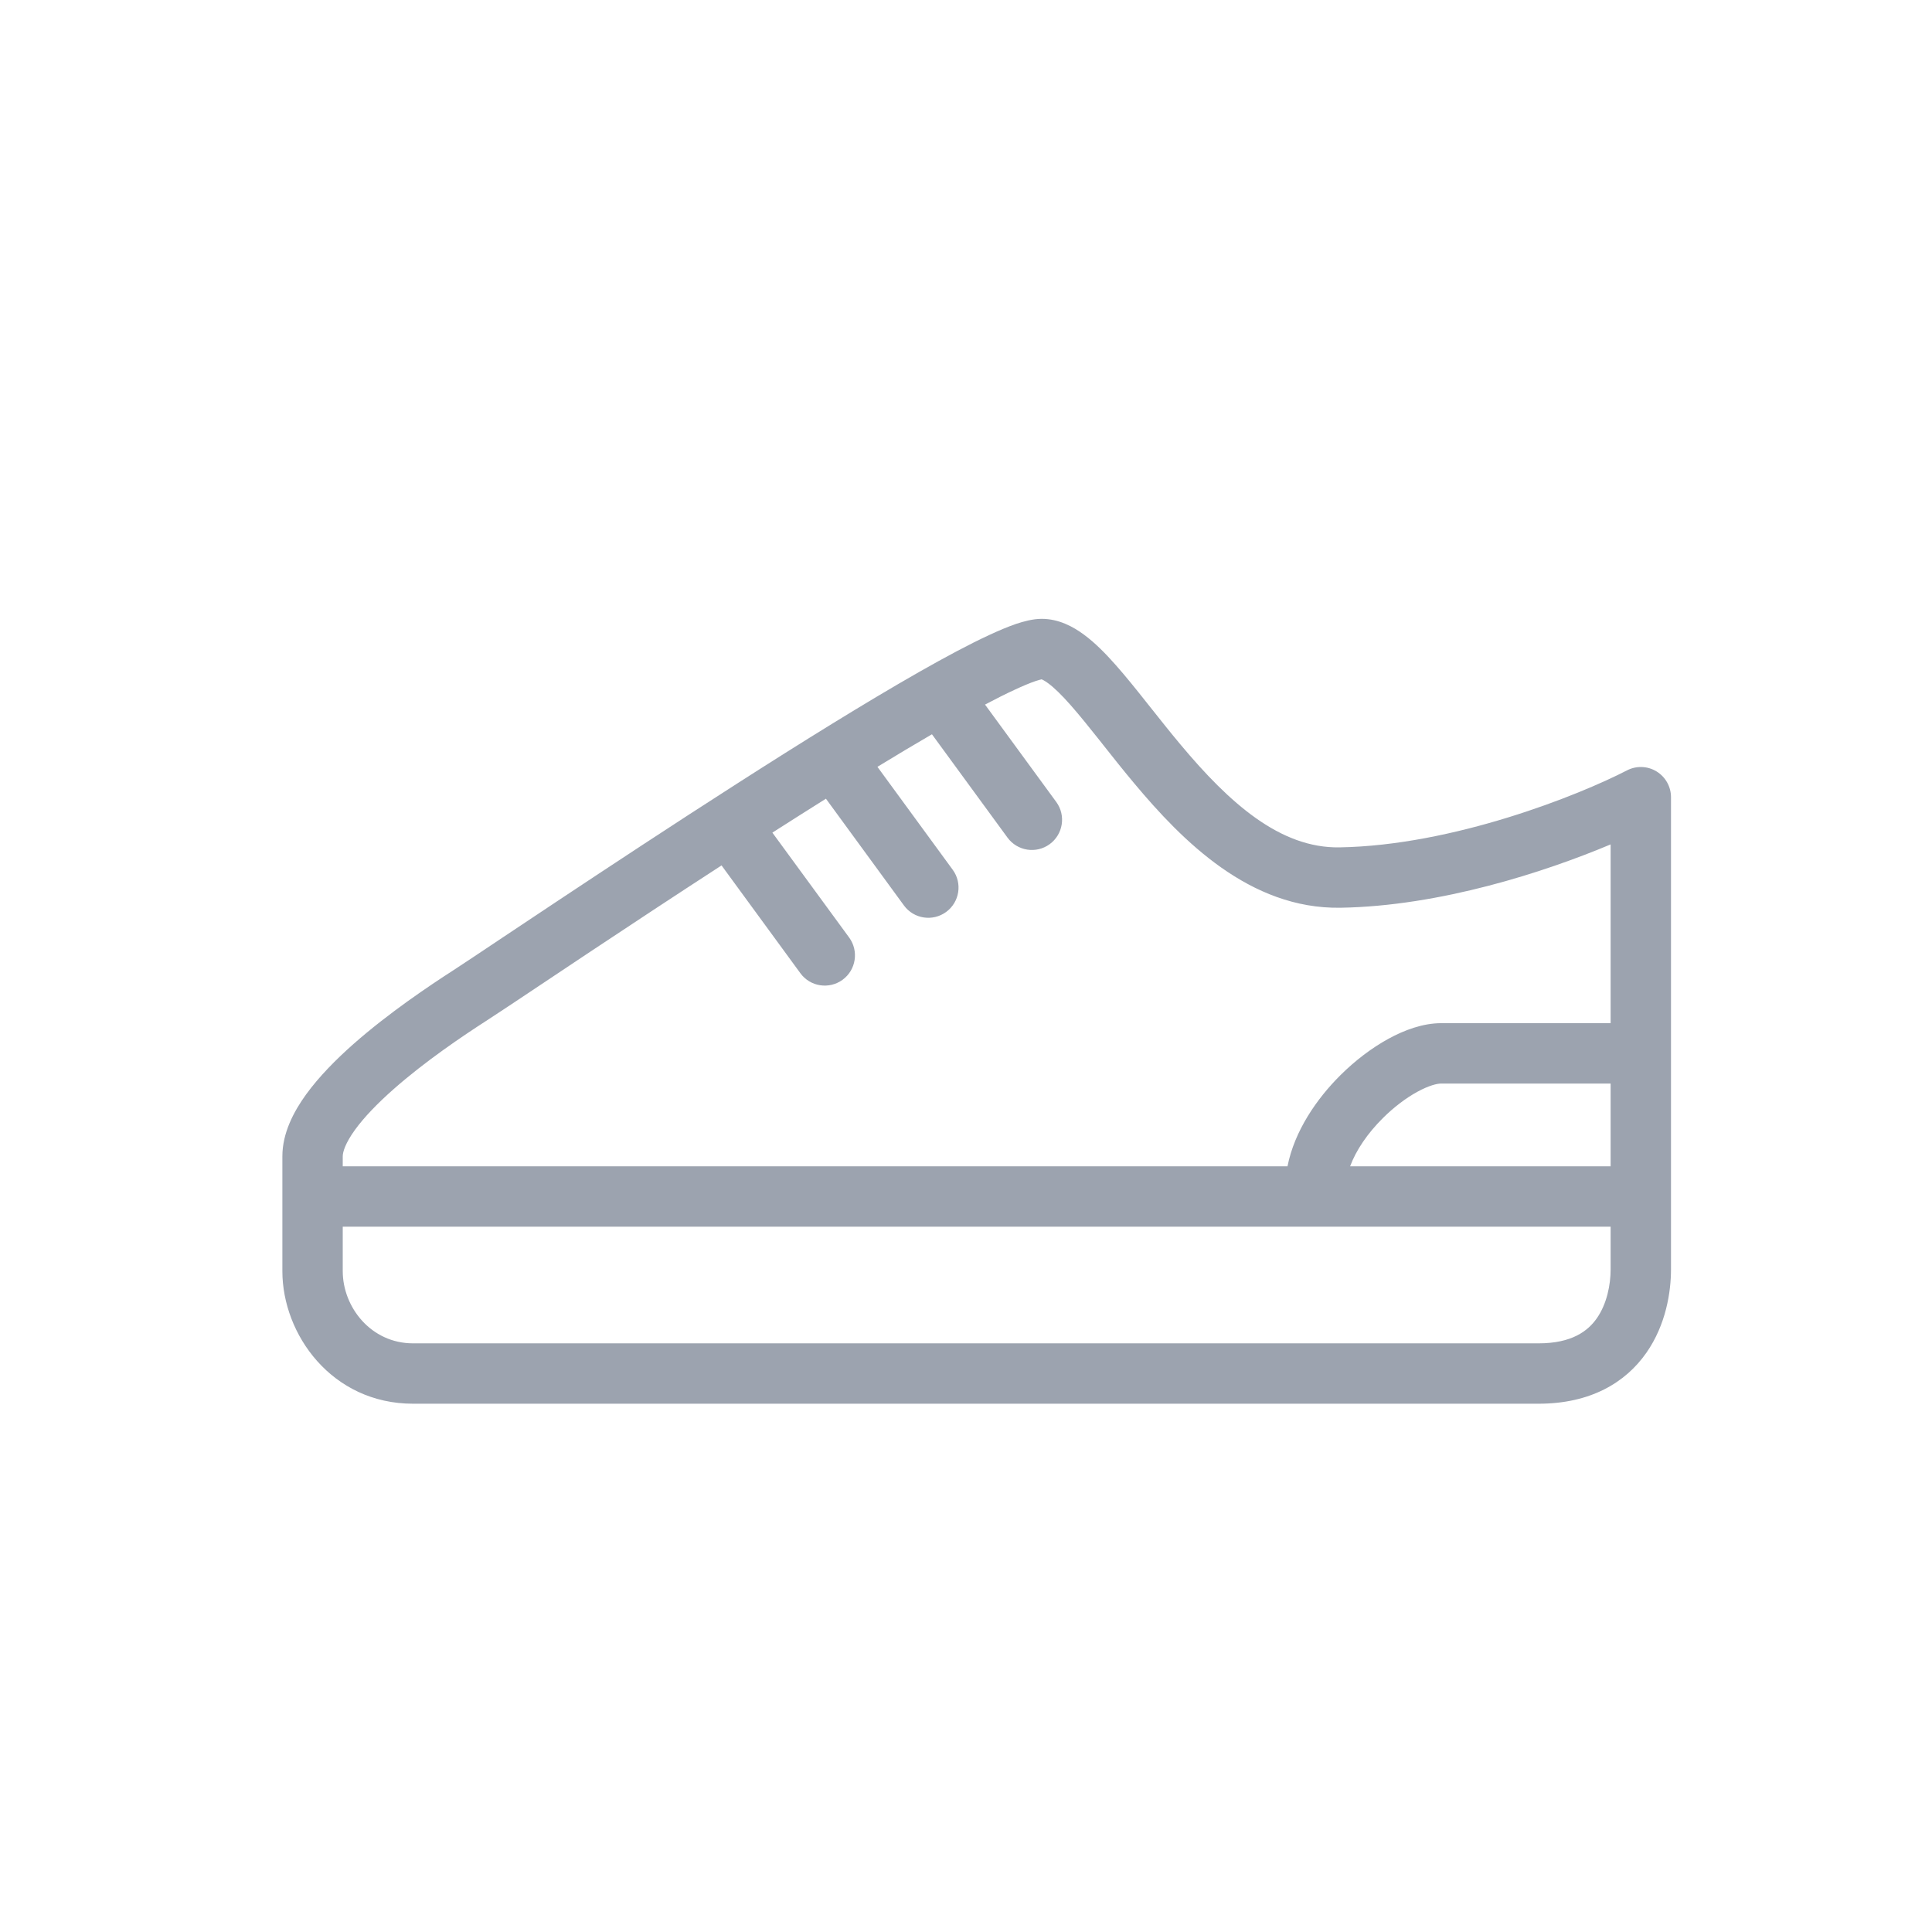 <svg width="32" height="32" viewBox="0 0 32 32" fill="none" xmlns="http://www.w3.org/2000/svg">
<g id="shoes">
<path id="Vector (Stroke)" fill-rule="evenodd" clip-rule="evenodd" d="M8.907 16.343C8.499 16.615 8.196 16.817 8.051 16.91C7.668 17.157 7.043 17.577 6.519 18.04C6.256 18.272 6.033 18.502 5.88 18.713C5.719 18.936 5.677 19.08 5.677 19.152V19.318H21.325C21.441 18.73 21.811 18.197 22.2 17.81C22.444 17.567 22.719 17.358 22.994 17.207C23.26 17.061 23.568 16.947 23.87 16.947H26.677V13.986C25.59 14.443 23.855 15.008 22.204 15.035C20.698 15.06 19.579 13.921 18.79 12.979C18.608 12.762 18.436 12.545 18.277 12.344C18.257 12.319 18.237 12.294 18.218 12.269C18.04 12.045 17.88 11.846 17.732 11.678C17.582 11.508 17.46 11.39 17.361 11.317C17.301 11.273 17.266 11.257 17.252 11.252C17.238 11.255 17.205 11.263 17.151 11.281C17.062 11.311 16.947 11.359 16.803 11.426C16.66 11.492 16.496 11.574 16.315 11.67L17.495 13.283C17.658 13.506 17.609 13.819 17.386 13.982C17.163 14.145 16.85 14.096 16.687 13.873L15.436 12.162C15.151 12.327 14.848 12.509 14.533 12.701L15.78 14.406C15.943 14.629 15.894 14.942 15.671 15.105C15.448 15.268 15.135 15.22 14.972 14.997L13.68 13.229C13.388 13.412 13.091 13.601 12.793 13.791L14.065 15.529C14.227 15.752 14.179 16.065 13.956 16.228C13.733 16.391 13.42 16.343 13.257 16.12L11.951 14.334C11.171 14.84 10.421 15.335 9.786 15.757C9.46 15.974 9.163 16.172 8.907 16.343ZM26.677 17.947H23.87C23.804 17.947 23.668 17.978 23.475 18.084C23.29 18.185 23.09 18.335 22.905 18.519C22.648 18.774 22.459 19.055 22.362 19.318H26.677V17.947ZM26.677 20.318H5.677V21.055C5.677 21.652 6.146 22.25 6.841 22.25H25.483C26.035 22.25 26.301 22.046 26.449 21.834C26.617 21.593 26.677 21.275 26.677 21.024V20.318ZM16.829 10.334C16.953 10.293 17.106 10.25 17.254 10.25C17.537 10.25 17.776 10.38 17.954 10.512C18.139 10.648 18.315 10.828 18.481 11.016C18.65 11.207 18.825 11.425 19.001 11.648C19.021 11.672 19.041 11.697 19.06 11.722C19.221 11.924 19.384 12.131 19.557 12.337C20.361 13.298 21.202 14.052 22.187 14.035C24.071 14.004 26.151 13.172 26.948 12.76C27.102 12.68 27.288 12.686 27.437 12.777C27.586 12.868 27.677 13.03 27.677 13.204V21.024C27.677 21.396 27.595 21.941 27.268 22.408C26.921 22.903 26.34 23.25 25.483 23.25H6.841C5.495 23.25 4.677 22.101 4.677 21.055V19.152C4.677 18.767 4.864 18.412 5.07 18.127C5.284 17.832 5.566 17.547 5.857 17.29C6.44 16.776 7.117 16.323 7.51 16.07C7.649 15.98 7.938 15.787 8.336 15.521C8.594 15.35 8.896 15.148 9.233 14.924C10.086 14.358 11.148 13.657 12.214 12.975C13.278 12.293 14.352 11.626 15.227 11.128C15.663 10.88 16.058 10.669 16.382 10.519C16.543 10.444 16.695 10.38 16.829 10.334Z" fill="#9CA3AF"/>
</g>
</svg>

